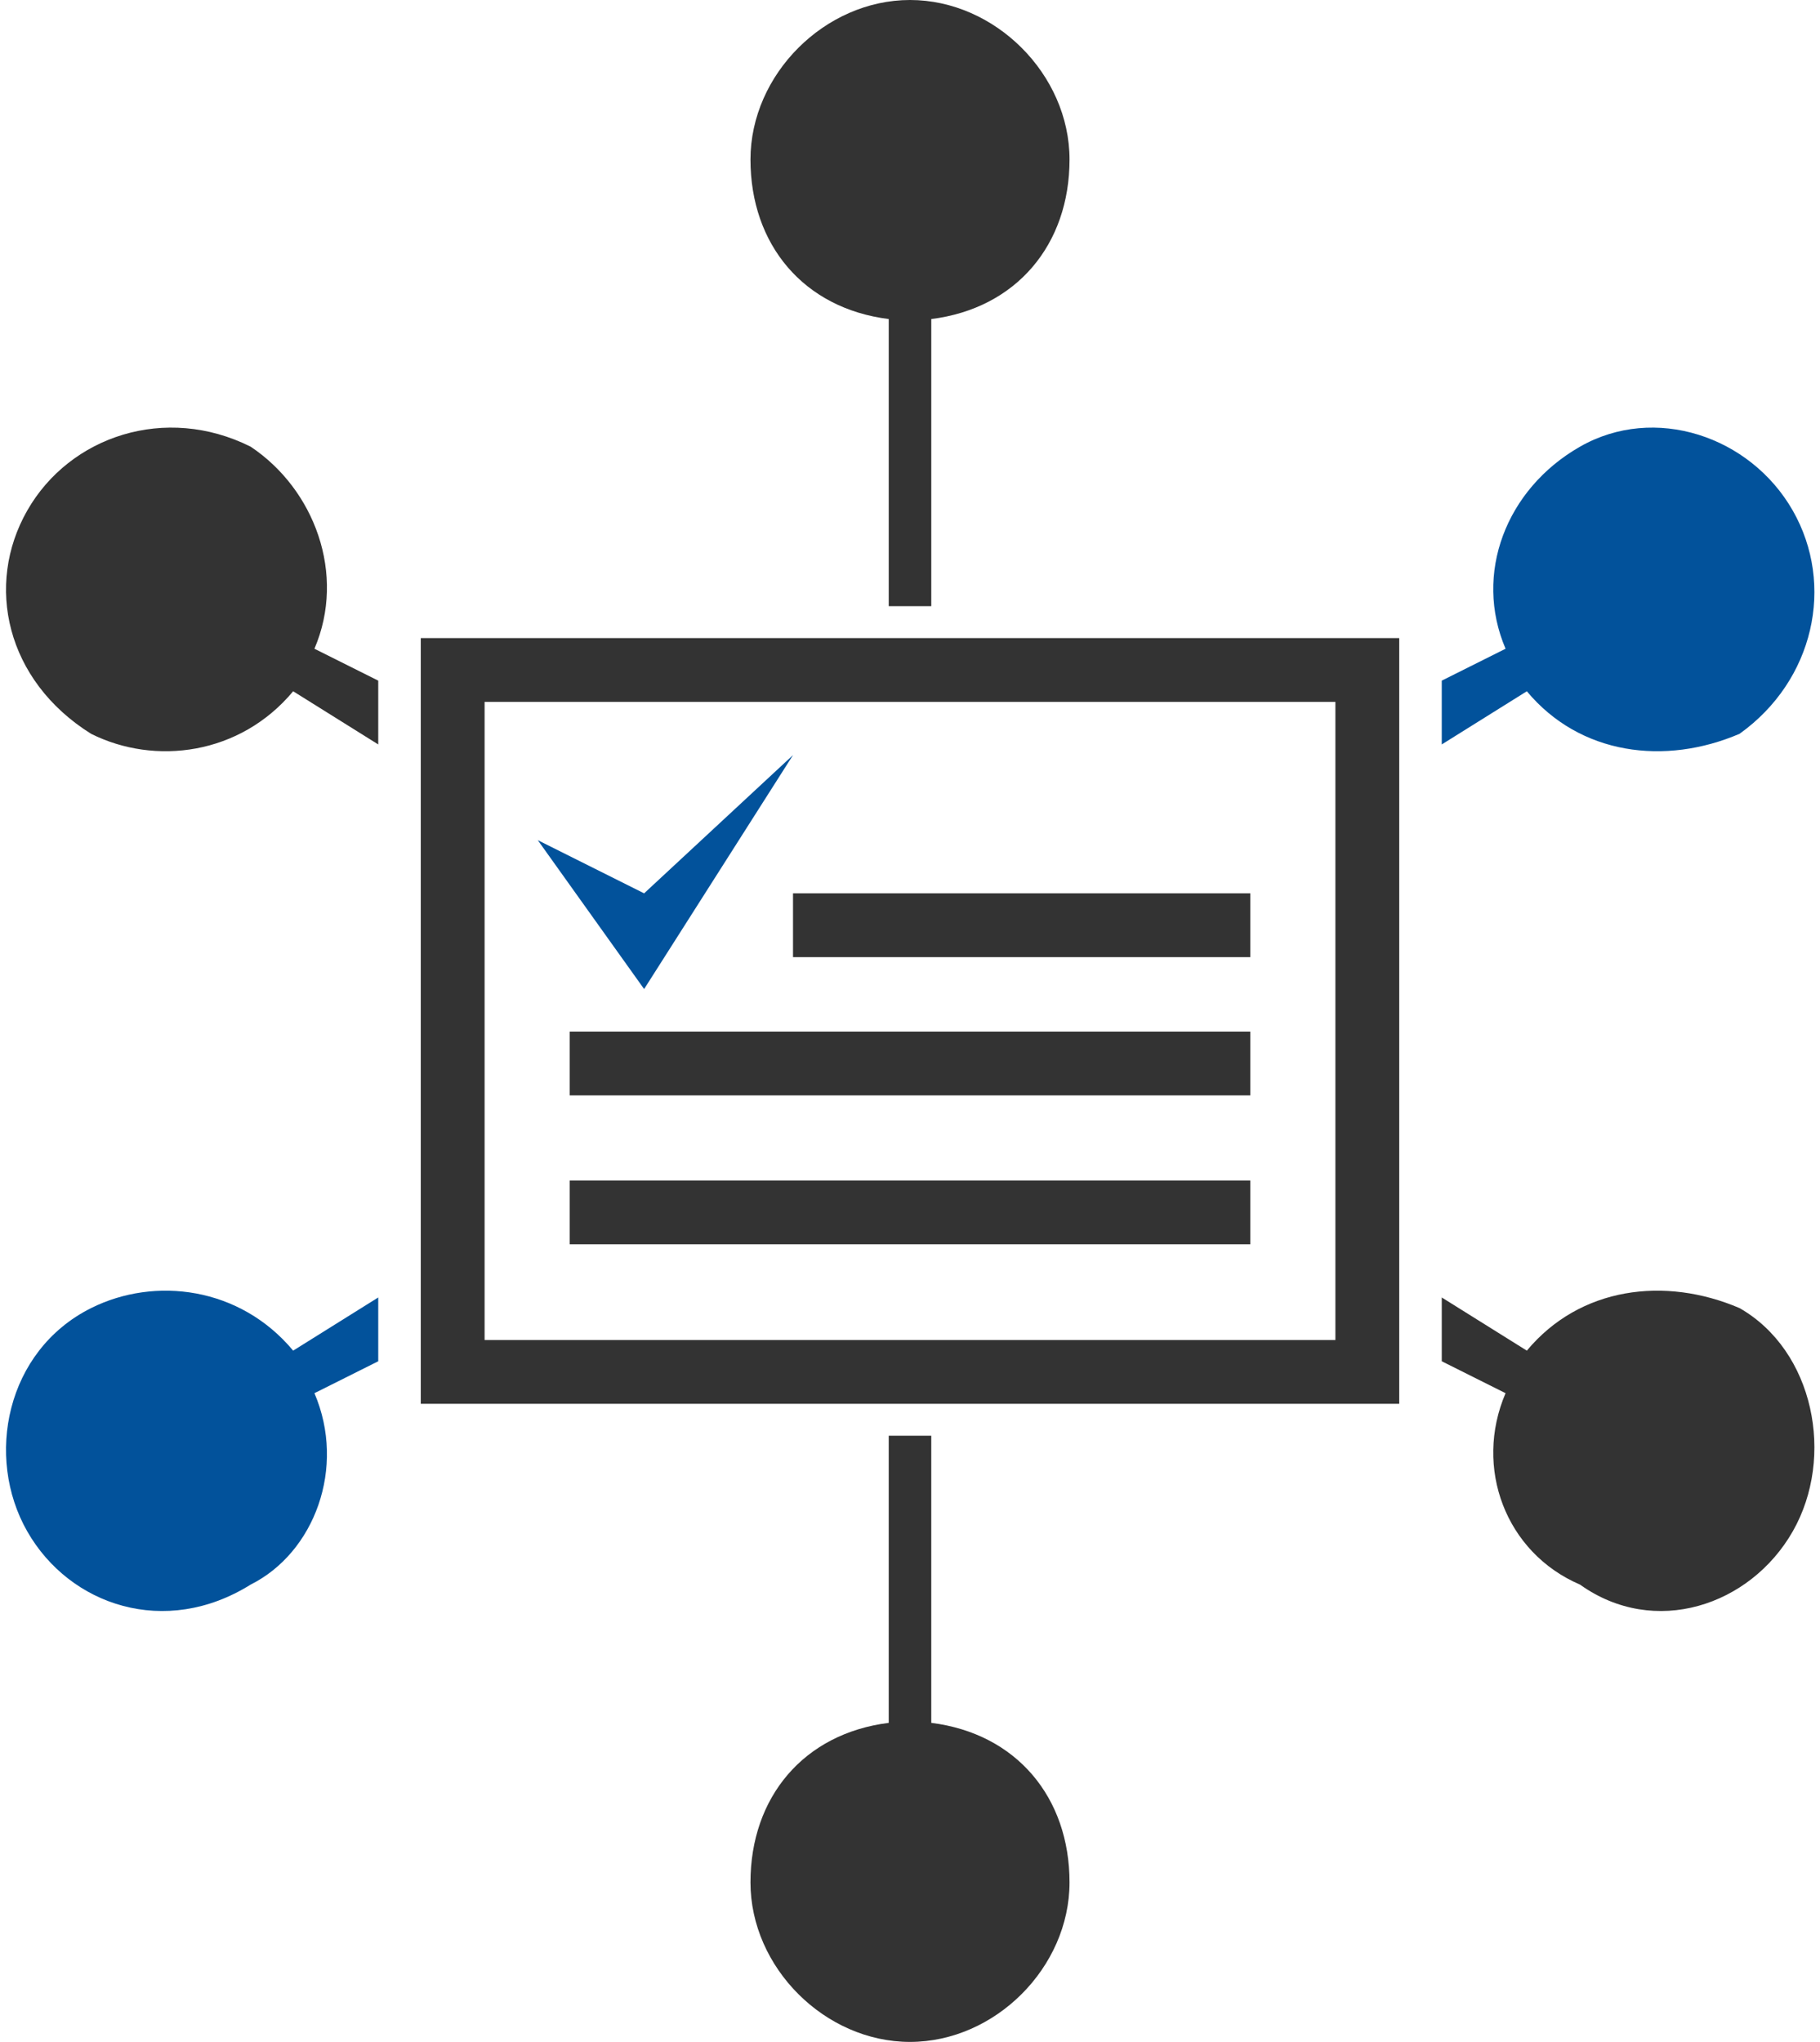 <?xml version="1.0" encoding="UTF-8" standalone="no"?>
<!-- Creator: CorelDRAW 2017 -->

<svg
   xmlns:dc="http://purl.org/dc/elements/1.1/"
   xmlns:cc="http://creativecommons.org/ns#"
   xmlns:rdf="http://www.w3.org/1999/02/22-rdf-syntax-ns#"
   xmlns:svg="http://www.w3.org/2000/svg"
   xmlns="http://www.w3.org/2000/svg"
   xmlns:sodipodi="http://sodipodi.sourceforge.net/DTD/sodipodi-0.dtd"
   xmlns:inkscape="http://www.inkscape.org/namespaces/inkscape"
   xml:space="preserve"
   width="41px"
   height="46px"
   version="1.1"
   style="shape-rendering:geometricPrecision; text-rendering:geometricPrecision; image-rendering:optimizeQuality; fill-rule:evenodd; clip-rule:evenodd"
   viewBox="0 0 1.7 1.92"
   id="svg25"
   sodipodi:docname="05.svg"
   inkscape:version="0.92.4 (5da689c313, 2019-01-14)"><sodipodi:namedview
   pagecolor="#ffffff"
   bordercolor="#666666"
   borderopacity="1"
   objecttolerance="10"
   gridtolerance="10"
   guidetolerance="10"
   inkscape:pageopacity="0"
   inkscape:pageshadow="2"
   inkscape:window-width="1920"
   inkscape:window-height="1017"
   id="namedview27"
   showgrid="false"
   inkscape:zoom="5.1304348"
   inkscape:cx="20.5"
   inkscape:cy="23"
   inkscape:window-x="1912"
   inkscape:window-y="-8"
   inkscape:window-maximized="1"
   inkscape:current-layer="_2956296799664" />
 <defs
   id="defs4">
  <style
   type="text/css"
   id="style2">
   <![CDATA[
    .fil1 {fill:#333333;fill-rule:nonzero}
    .fil0 {fill:#EF3C13;fill-rule:nonzero}
   ]]>
  </style>
 </defs>
 <g
   id="Слой_x0020_1">
  <g
   id="_2956296799664">
   <polygon
   class="fil0"
   points="0.5,0.79 0.6,0.93 0.74,0.71 0.6,0.84 "
   id="polygon7"
   style="fill:#02529b;fill-opacity:1" />
   <path
   class="fil1"
   d="M0.87 1.62c0.08,0.01 0.13,0.07 0.13,0.15 0,0.08 -0.07,0.15 -0.15,0.15 -0.08,0 -0.15,-0.07 -0.15,-0.15 0,-0.08 0.05,-0.14 0.13,-0.15l0 -0.27 0.04 0 0 0.27zm-0.04 -1.05l0 -0.27c-0.08,-0.01 -0.13,-0.07 -0.13,-0.15 0,-0.08 0.07,-0.15 0.15,-0.15 0.08,0 0.15,0.07 0.15,0.15 0,0.08 -0.05,0.14 -0.13,0.15l0 0.27 -0.04 0z"
   id="path9" />
   <path
   class="fil1"
   d="M1.43 1.27c0.05,-0.06 0.13,-0.07 0.2,-0.04 0.07,0.04 0.09,0.14 0.05,0.21 -0.04,0.07 -0.13,0.1 -0.2,0.05 -0.07,-0.03 -0.1,-0.11 -0.07,-0.18l-0.06 -0.03 0 -0.06 0.08 0.05zm-1.08 -0.57l-0.08 -0.05c-0.05,0.06 -0.13,0.07 -0.19,0.04 -0.08,-0.05 -0.1,-0.14 -0.06,-0.21 0.04,-0.07 0.13,-0.1 0.21,-0.06 0.06,0.04 0.09,0.12 0.06,0.19l0.06 0.03 0 0.06z"
   id="path11" />
   <path
   class="fil0"
   d="M0.27 1.27c-0.05,-0.06 -0.13,-0.07 -0.19,-0.04 -0.08,0.04 -0.1,0.14 -0.06,0.21 0.04,0.07 0.13,0.1 0.21,0.05 0.06,-0.03 0.09,-0.11 0.06,-0.18l0.06 -0.03 0 -0.06 -0.08 0.05zm1.08 -0.57l0.08 -0.05c0.05,0.06 0.13,0.07 0.2,0.04 0.07,-0.05 0.09,-0.14 0.05,-0.21 -0.04,-0.07 -0.13,-0.1 -0.2,-0.06 -0.07,0.04 -0.1,0.12 -0.07,0.19l-0.06 0.03 0 0.06z"
   id="path13"
   style="fill:#02529b;fill-opacity:1" />
   <path
   class="fil1"
   d="M0.39 0.6l0.92 0 0 0.72 -0.92 0 0 -0.72zm0.06 0.66l0.8 0 0 -0.6 -0.8 0 0 0.6z"
   id="path15" />
   <rect
   class="fil1"
   x="0.74"
   y="0.84"
   width="0.43"
   height="0.06"
   id="rect17" />
   <rect
   class="fil1"
   x="0.53"
   y="0.97"
   width="0.64"
   height="0.06"
   id="rect19" />
   <rect
   class="fil1"
   x="0.53"
   y="1.11"
   width="0.64"
   height="0.06"
   id="rect21" />
  </g>
 </g>
</svg>